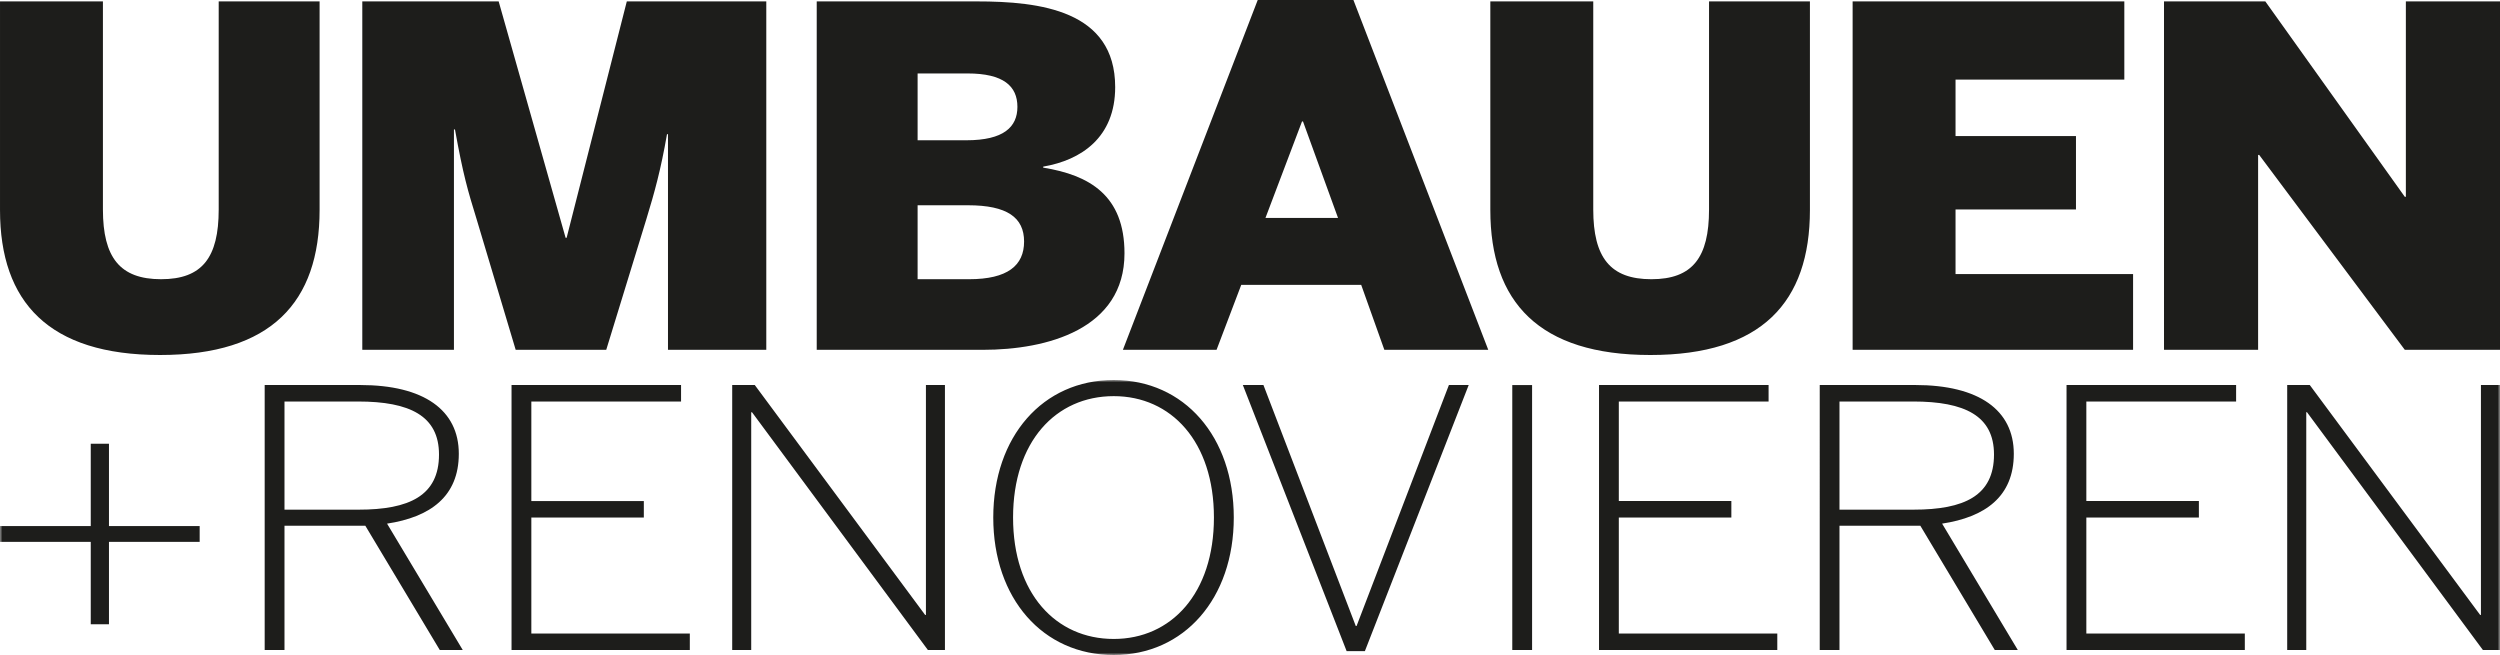 <svg height="131" viewBox="0 0 500 131" width="500" xmlns="http://www.w3.org/2000/svg" xmlns:xlink="http://www.w3.org/1999/xlink"><mask id="a" fill="#fff"><path d="m0 0h500v55h-500z" fill="#fff" fill-rule="evenodd"/></mask><g fill="#1d1d1b" fill-rule="evenodd"><path d="m32.014 71c22.226 0 31.905-10.547 31.905-29.002v-41.718h-20.179v41.619c0 9.601-3.285 13.944-11.519 13.944-8.232 0-11.637-4.344-11.637-13.944v-41.619h-20.583v41.718c0 18.455 9.788 29.002 32.014 29.002zm40.445-1.036h18.328v-44.07h.207c1.642 9.132 2.573 12.24 4.314 17.897l7.828 26.172h18.111l8.035-26.172c1.642-5.378 2.869-9.801 4.117-16.951h.197v43.123h19.662v-69.684h-27.897l-12.034 47.276h-.207l-13.388-47.276h-27.273zm90.885 0h33.24c12.874 0 28.313-4.143 28.313-19.3 0-11.593-7.008-15.637-16.259-17.139v-.2c7.609-1.304 14.398-5.826 14.398-15.905 0-15.347-15.023-17.139-27.68-17.139h-32.012zm20.177-41.909v-13.365h9.985c7.195 0 9.975 2.54 9.975 6.681 0 4.054-2.78 6.683-10.194 6.683zm0 27.788v-14.79h10.084c7.818 0 11.211 2.449 11.211 7.249s-3.295 7.541-11.014 7.541zm41.058 14.121h18.732l4.939-12.996h23.987l4.632 12.996h20.782l-26.968-69.964h-19.138zm28.51-26.373 7.313-19.3h.197l7.008 19.3zm76.99 27.409c22.228 0 31.905-10.547 31.905-29.002v-41.718h-20.177v41.619c0 9.601-3.297 13.944-11.529 13.944-8.234 0-11.627-4.344-11.627-13.944v-41.619h-20.585v41.718c0 18.455 9.778 29.002 32.014 29.002zm40.445-1.036h56.091v-15.157h-35.508v-12.909h24.087v-14.681h-24.087v-11.303h33.757v-15.635h-54.34zm62.276 0h18.82v-38.98h.219l29.123 38.98h19.039v-69.684h-18.83v39.081h-.209l-27.897-39.081h-20.266z"/><path d="m18.15 48.847h3.644v-16.469h18.14v-3.16h-18.14v-16.471h-3.644v16.471h-18.151v3.16h18.151zm34.786 5.159h3.962v-24.858h16.169l14.894 24.858h4.593l-15.141-25.28c8.567-1.3 14.349-5.376 14.349-13.97 0-8.733-6.972-13.752-19.736-13.752h-19.09zm3.962-28.075v-21.63h14.742c10.299 0 16.161 2.866 16.161 10.602 0 8.23-5.941 11.028-16.08 11.028zm45.41 28.075h35.656v-3.297h-31.696v-23.205h22.498v-3.297h-22.498v-19.905h29.944v-3.297h-33.904zm44.133 0h3.802v-47.559h.158l35.182 47.559h3.405v-53.002h-3.802v45.984h-.158l-34.073-45.984h-4.514zm76.305.994c14.099 0 24.011-11.312 24.011-27.496 0-16.182-9.912-27.504-24.011-27.504-14.192 0-24.092 11.322-24.092 27.504 0 16.184 9.9 27.496 24.092 27.496zm0-3.209c-11.577 0-20.132-9.097-20.132-24.287 0-15.18 8.555-24.276 20.132-24.276 11.495 0 20.041 9.095 20.041 24.276 0 15.19-8.547 24.287-20.041 24.287zm46.578 2.43h3.654l20.764-53.218h-3.96l-18.467 48.198h-.16l-18.467-48.198h-4.118zm33.132-.216h3.962v-52.992h-3.962zm17.348 0h35.656v-3.297h-31.696v-23.205h22.508v-3.297h-22.508v-19.905h29.954v-3.297h-33.913zm44.143 0h3.95v-24.858h16.17l14.892 24.858h4.605l-15.141-25.28c8.565-1.3 14.338-5.376 14.338-13.97 0-8.733-6.961-13.752-19.724-13.752h-19.09zm3.95-28.075v-21.63h14.744c10.309 0 16.161 2.866 16.161 10.602 0 8.23-5.941 11.028-16.082 11.028zm45.41 28.075h35.658v-3.297h-31.696v-23.205h22.508v-3.297h-22.508v-19.905h29.954v-3.297h-33.915zm44.133 0h3.814v-47.559h.148l35.182 47.559h3.415v-53.002h-3.812v45.984h-.158l-34.073-45.984h-4.516z" mask="url(#a)" transform="translate(0 76)"/></g></svg>